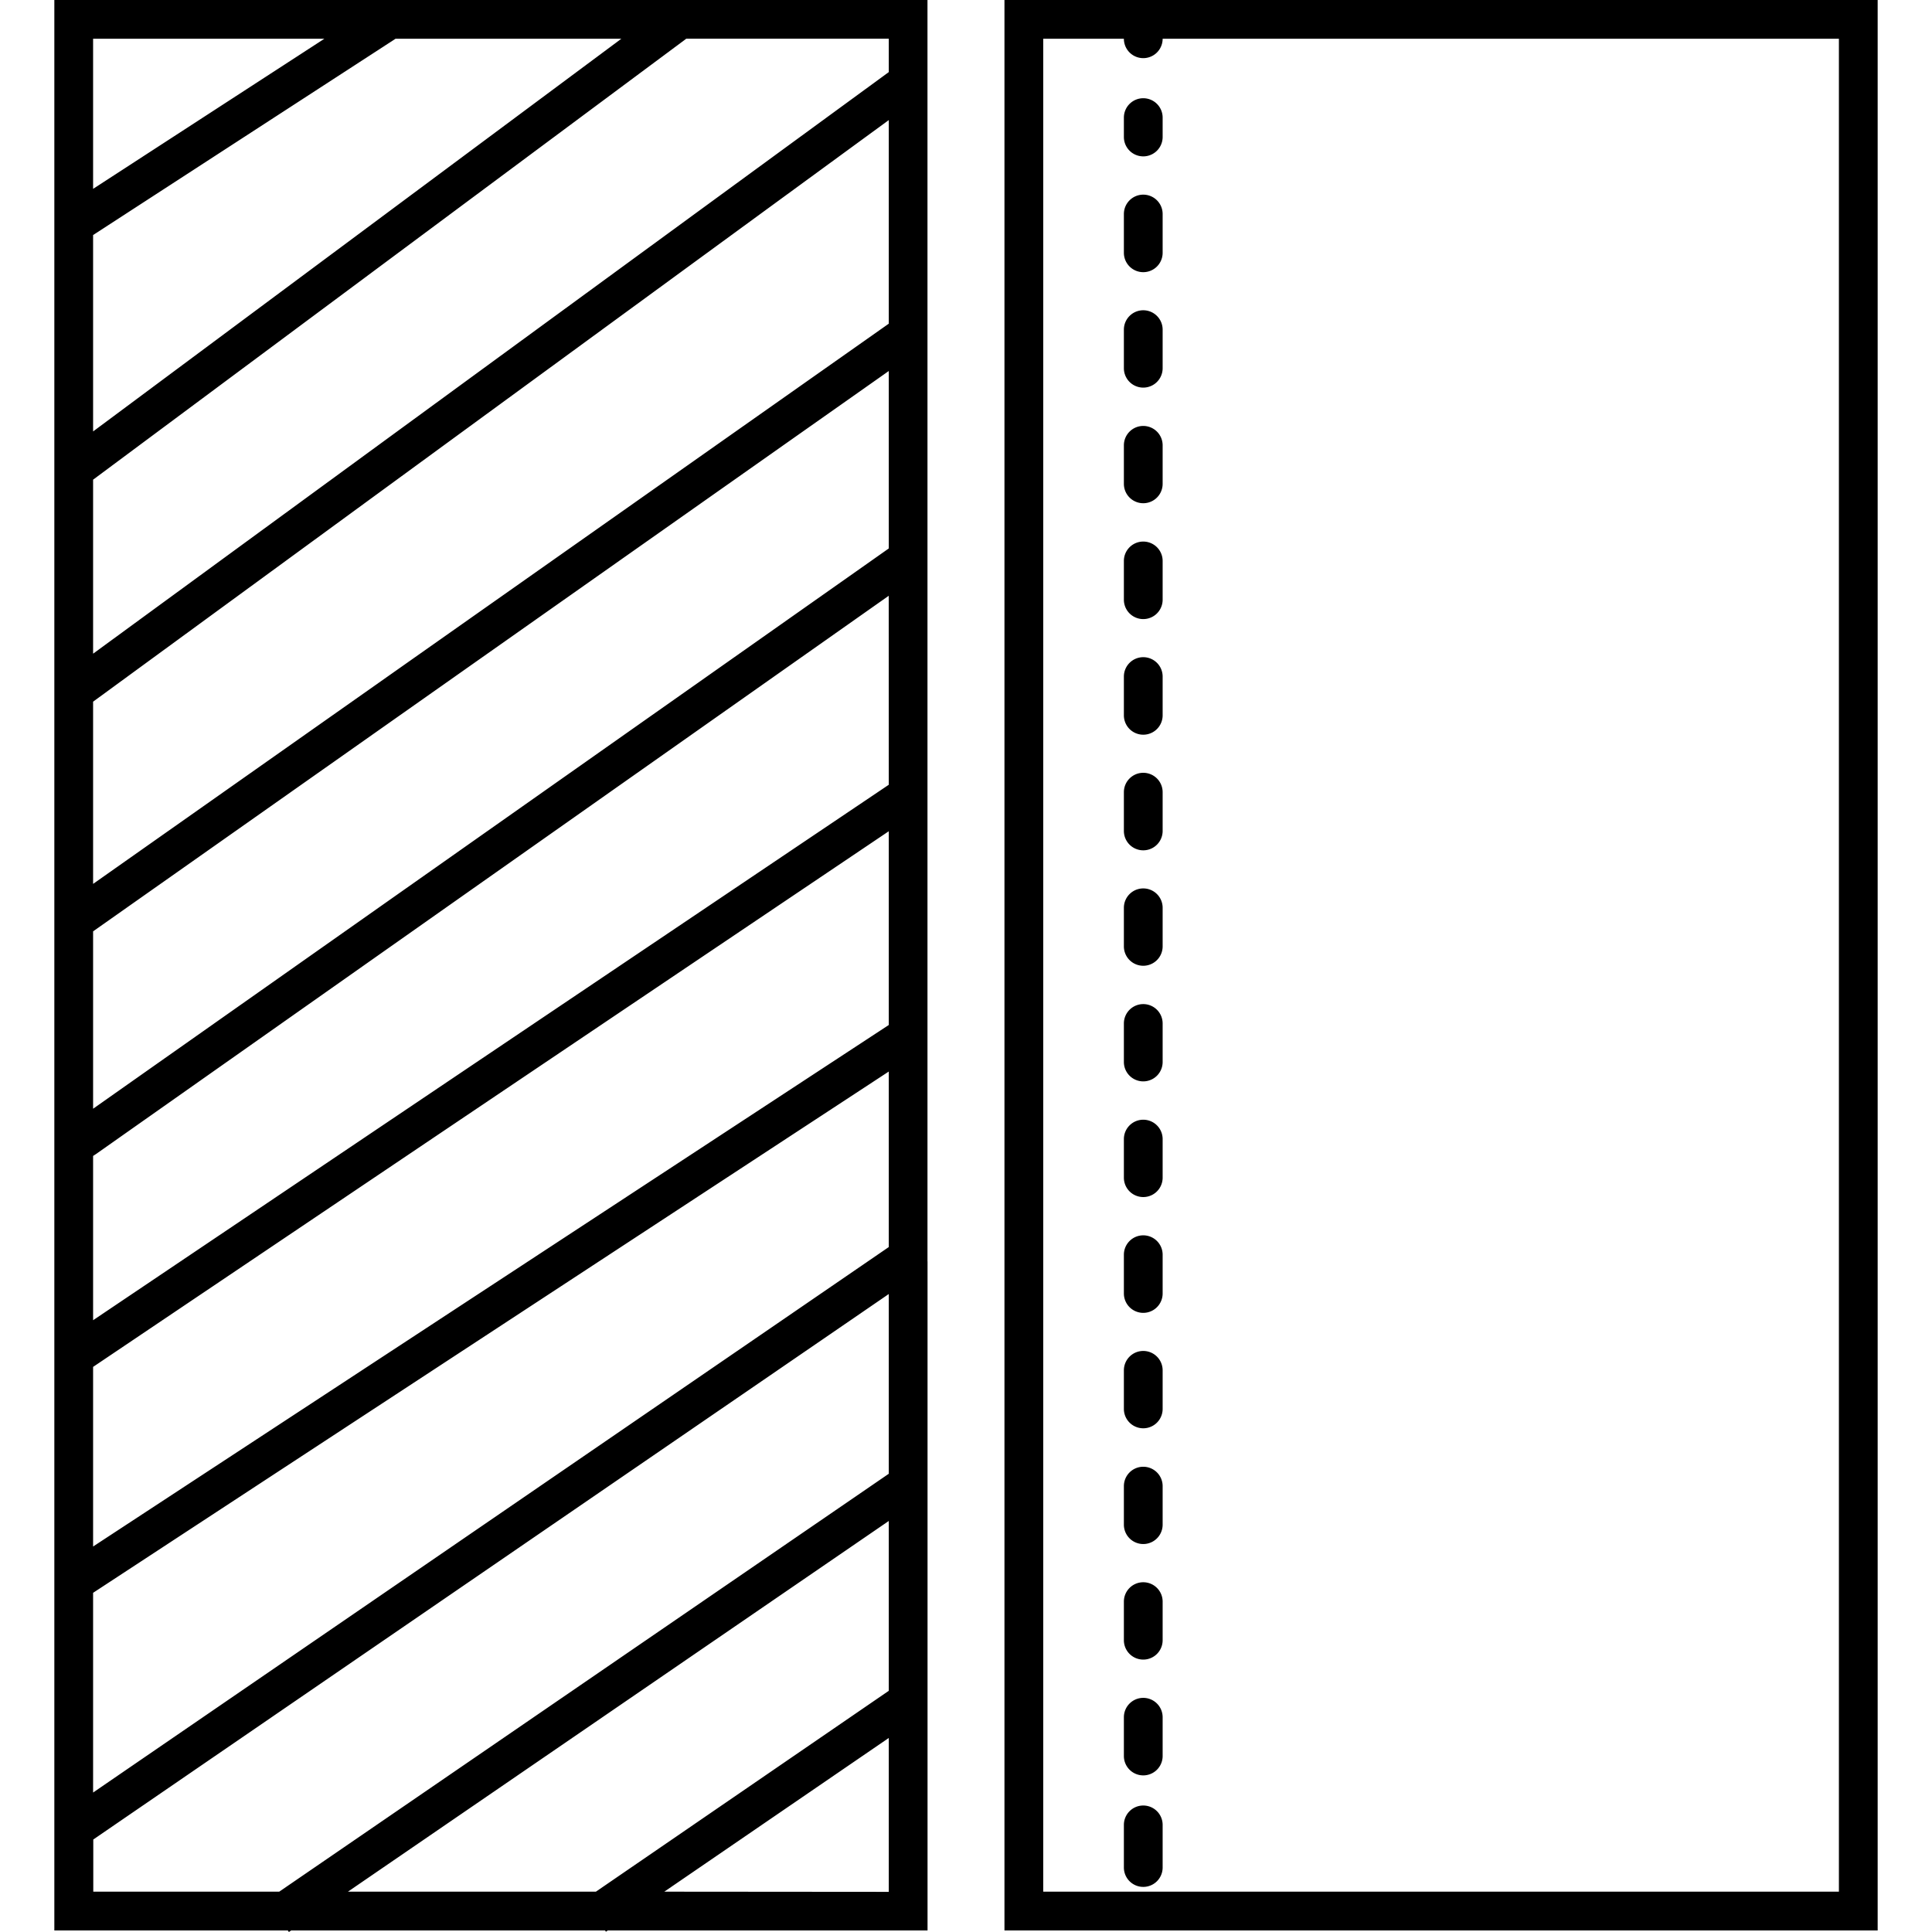 <svg xmlns="http://www.w3.org/2000/svg" width="32" height="32"><path d="M16.637 0v31.974H31.1V0zm1.978 31.332h-1.336V.642h1.336a.321.321 0 0 0 .642 0h11.201v30.69H18.615z"/><path d="M18.936 1.627a.321.321 0 0 0-.321.321v.321a.321.321 0 0 0 .642 0v-.321a.321.321 0 0 0-.321-.321zm0 5.428a.321.321 0 0 0-.321.321v.638a.321.321 0 0 0 .642 0v-.638a.321.321 0 0 0-.321-.321zm0 21.067a.321.321 0 0 0-.321.321v.642a.321.321 0 0 0 .642 0v-.642a.321.321 0 0 0-.321-.321zm0-19.152a.321.321 0 0 0-.321.321v.642a.321.321 0 0 0 .642 0v-.642a.321.321 0 0 0-.321-.321zm0 1.915a.321.321 0 0 0-.321.321v.642a.321.321 0 0 0 .642 0v-.642a.321.321 0 0 0-.321-.321zm0 15.322a.321.321 0 0 0-.321.321v.639a.321.321 0 0 0 .642 0v-.639a.321.321 0 0 0-.321-.321zm0-21.068a.321.321 0 0 0-.321.321v.639a.321.321 0 0 0 .642 0V5.46a.321.321 0 0 0-.321-.321zm0-1.915a.321.321 0 0 0-.321.321v.642a.321.321 0 0 0 .642 0v-.642a.321.321 0 0 0-.321-.321zm0 15.322a.321.321 0 0 0-.321.321v.639a.321.321 0 0 0 .642 0v-.639a.321.321 0 0 0-.321-.321zm0 1.915a.321.321 0 0 0-.321.321v.642a.321.321 0 0 0 .642 0v-.642a.321.321 0 0 0-.321-.321zm0 1.915a.321.321 0 0 0-.321.321v.639a.321.321 0 0 0 .642 0v-.639a.321.321 0 0 0-.321-.321zm0-9.576a.321.321 0 0 0-.321.321v.642a.321.321 0 0 0 .642 0v-.642a.321.321 0 0 0-.321-.321zm0 1.915a.321.321 0 0 0-.321.321v.639a.321.321 0 0 0 .642 0v-.639a.321.321 0 0 0-.321-.321zm0 9.579a.321.321 0 0 0-.321.321v.638a.321.321 0 0 0 .642 0v-.638a.321.321 0 0 0-.321-.321zm0-7.663a.321.321 0 0 0-.321.321v.638a.321.321 0 0 0 .642 0v-.638a.321.321 0 0 0-.321-.321zm0 13.274a.321.321 0 0 0-.321.321v.706a.321.321 0 0 0 .642 0v-.706a.321.321 0 0 0-.321-.321zm-3.574-9.013V0H.9v31.974h3.867l.018.026.038-.026h5.198l.015.021.031-.021h5.296V20.893zm-.641-3.915L1.542 25.615V22.64l13.179-8.872zM1.542 3.893 6.551.642h3.74L1.542 7.146zm0 7.729 13.179-9.633v3.372L1.542 14.64zm0 3.804 13.179-9.281v2.939l-13.179 9.28zM14.721 1.194 1.542 10.827V7.945L11.367.641h3.354zM5.372.642l-3.83 2.486V.642zm-3.83 25.74 13.179-8.634v2.907L1.542 29.69zm13.179 1.623L9.87 31.332H5.763l8.958-6.14zm-3.718 3.327 3.718-2.546v2.549zm3.718-6.922L4.625 31.332h-3.08v-.864l13.176-9.035zm0-11.412L1.542 21.867v-2.721l.049-.032L14.72 9.868z"/></svg>
